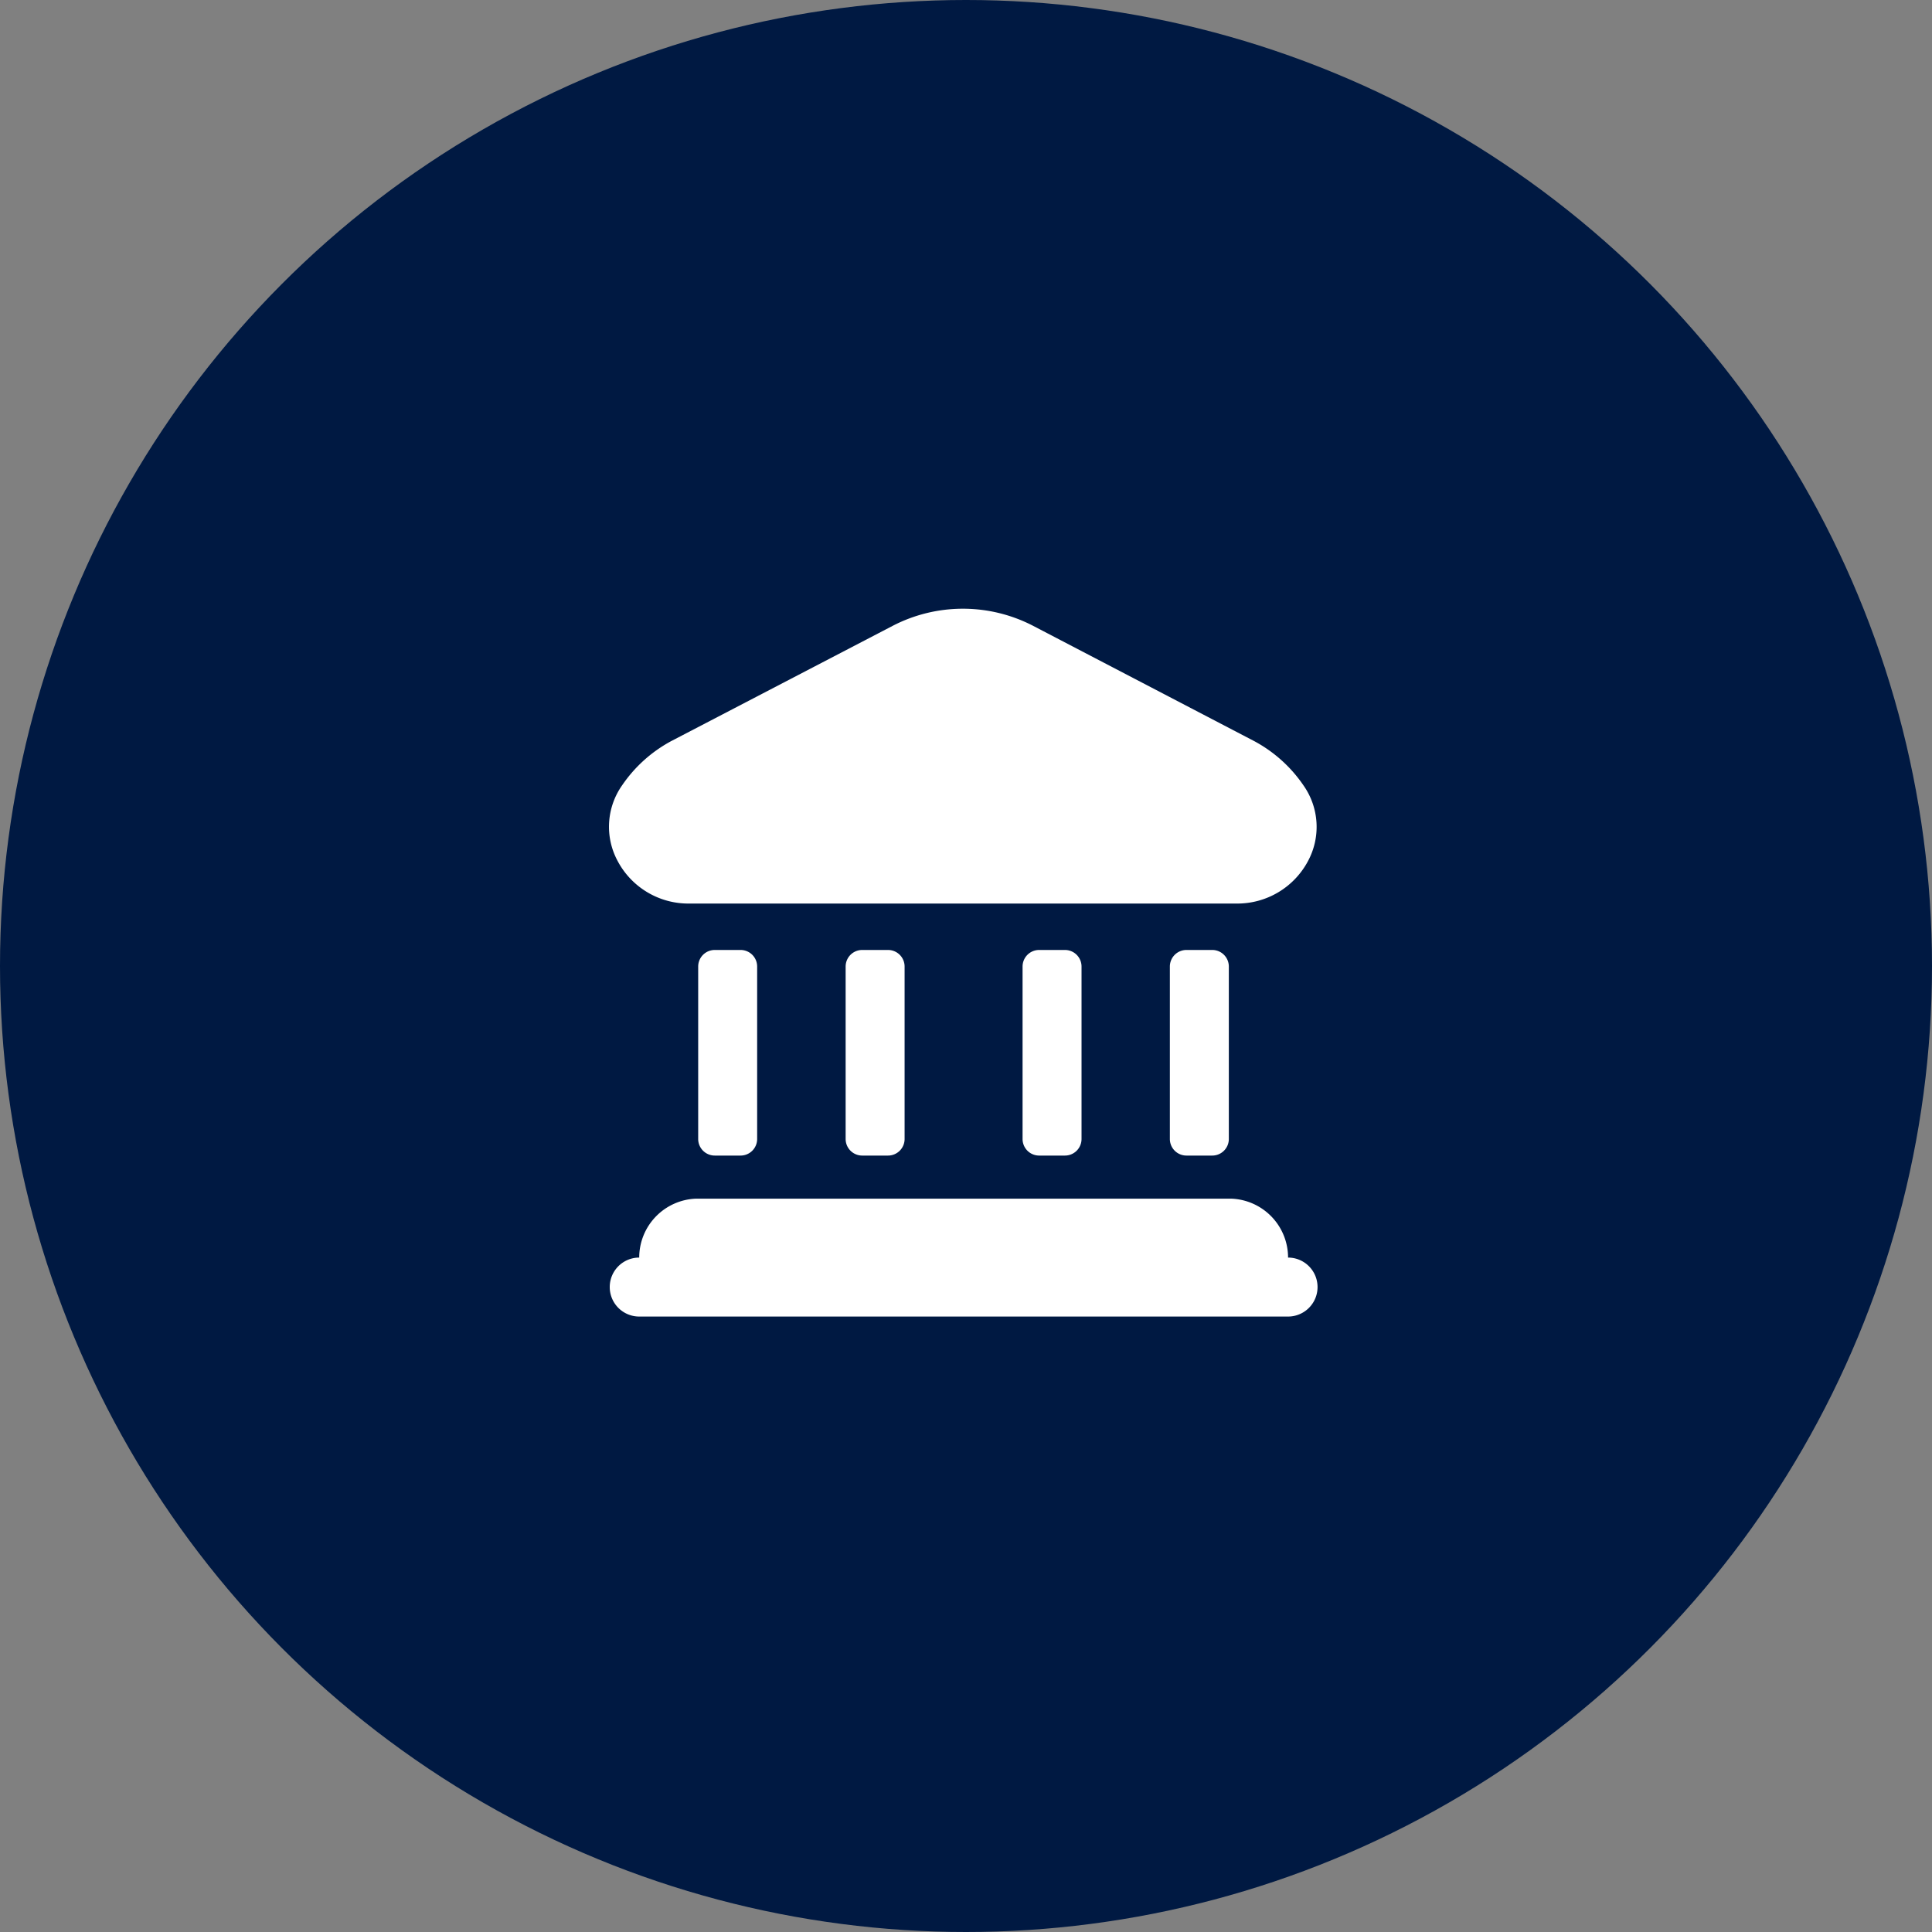 <svg xmlns="http://www.w3.org/2000/svg" width="50" height="50" viewBox="0 0 50 50"><rect x="0" y="0" width="50" height="50" fill="#808080" stroke="none"/><g transform="translate(-348.844 -5333.844)"><circle cx="25" cy="25" r="25" transform="translate(348.844 5333.844)" fill="#001942"/><g transform="translate(364.604 5349.598)"><g transform="translate(2.309 8.831)"><path d="M300.737,251.732v-4.463a.429.429,0,0,0-.429-.429h-.668a.429.429,0,0,0-.429.429v4.463a.429.429,0,0,0,.429.429h.668a.429.429,0,0,0,.429-.429" transform="translate(-290.816 -246.84)" fill="#fff"/><path d="M407.4,251.732v-4.463a.429.429,0,0,0-.429-.429h-.668a.429.429,0,0,0-.429.429v4.463a.429.429,0,0,0,.429.429h.668a.429.429,0,0,0,.429-.429" transform="translate(-393.667 -246.84)" fill="#fff"/><path d="M66.071,251.732v-4.463a.429.429,0,0,0-.429-.429h-.668a.429.429,0,0,0-.429.429v4.463a.429.429,0,0,0,.429.429h.668a.429.429,0,0,0,.429-.429" transform="translate(-64.545 -246.84)" fill="#fff"/><path d="M172.737,251.732v-4.463a.429.429,0,0,0-.429-.429h-.668a.429.429,0,0,0-.429.429v4.463a.429.429,0,0,0,.429.429h.668a.429.429,0,0,0,.429-.429" transform="translate(-167.395 -246.84)" fill="#fff"/></g><g transform="translate(0 0)"><path d="M.223,6.528A1.864,1.864,0,0,1,.34,4.569,3.6,3.6,0,0,1,1.613,3.424L7.337.445a3.949,3.949,0,0,1,3.644,0L16.7,3.427a3.6,3.6,0,0,1,1.273,1.145,1.865,1.865,0,0,1,.117,1.958,2.071,2.071,0,0,1-1.844,1.1H2.067A2.071,2.071,0,0,1,.223,6.528" transform="translate(0.001 0)" fill="#fff"/><path d="M18.1,428.259a1.526,1.526,0,0,0-1.476-1.525H2.784a1.526,1.526,0,0,0-1.476,1.525.763.763,0,1,0,0,1.526H18.1a.763.763,0,0,0,0-1.526" transform="translate(-0.525 -411.467)" fill="#fff"/></g></g></g></svg>